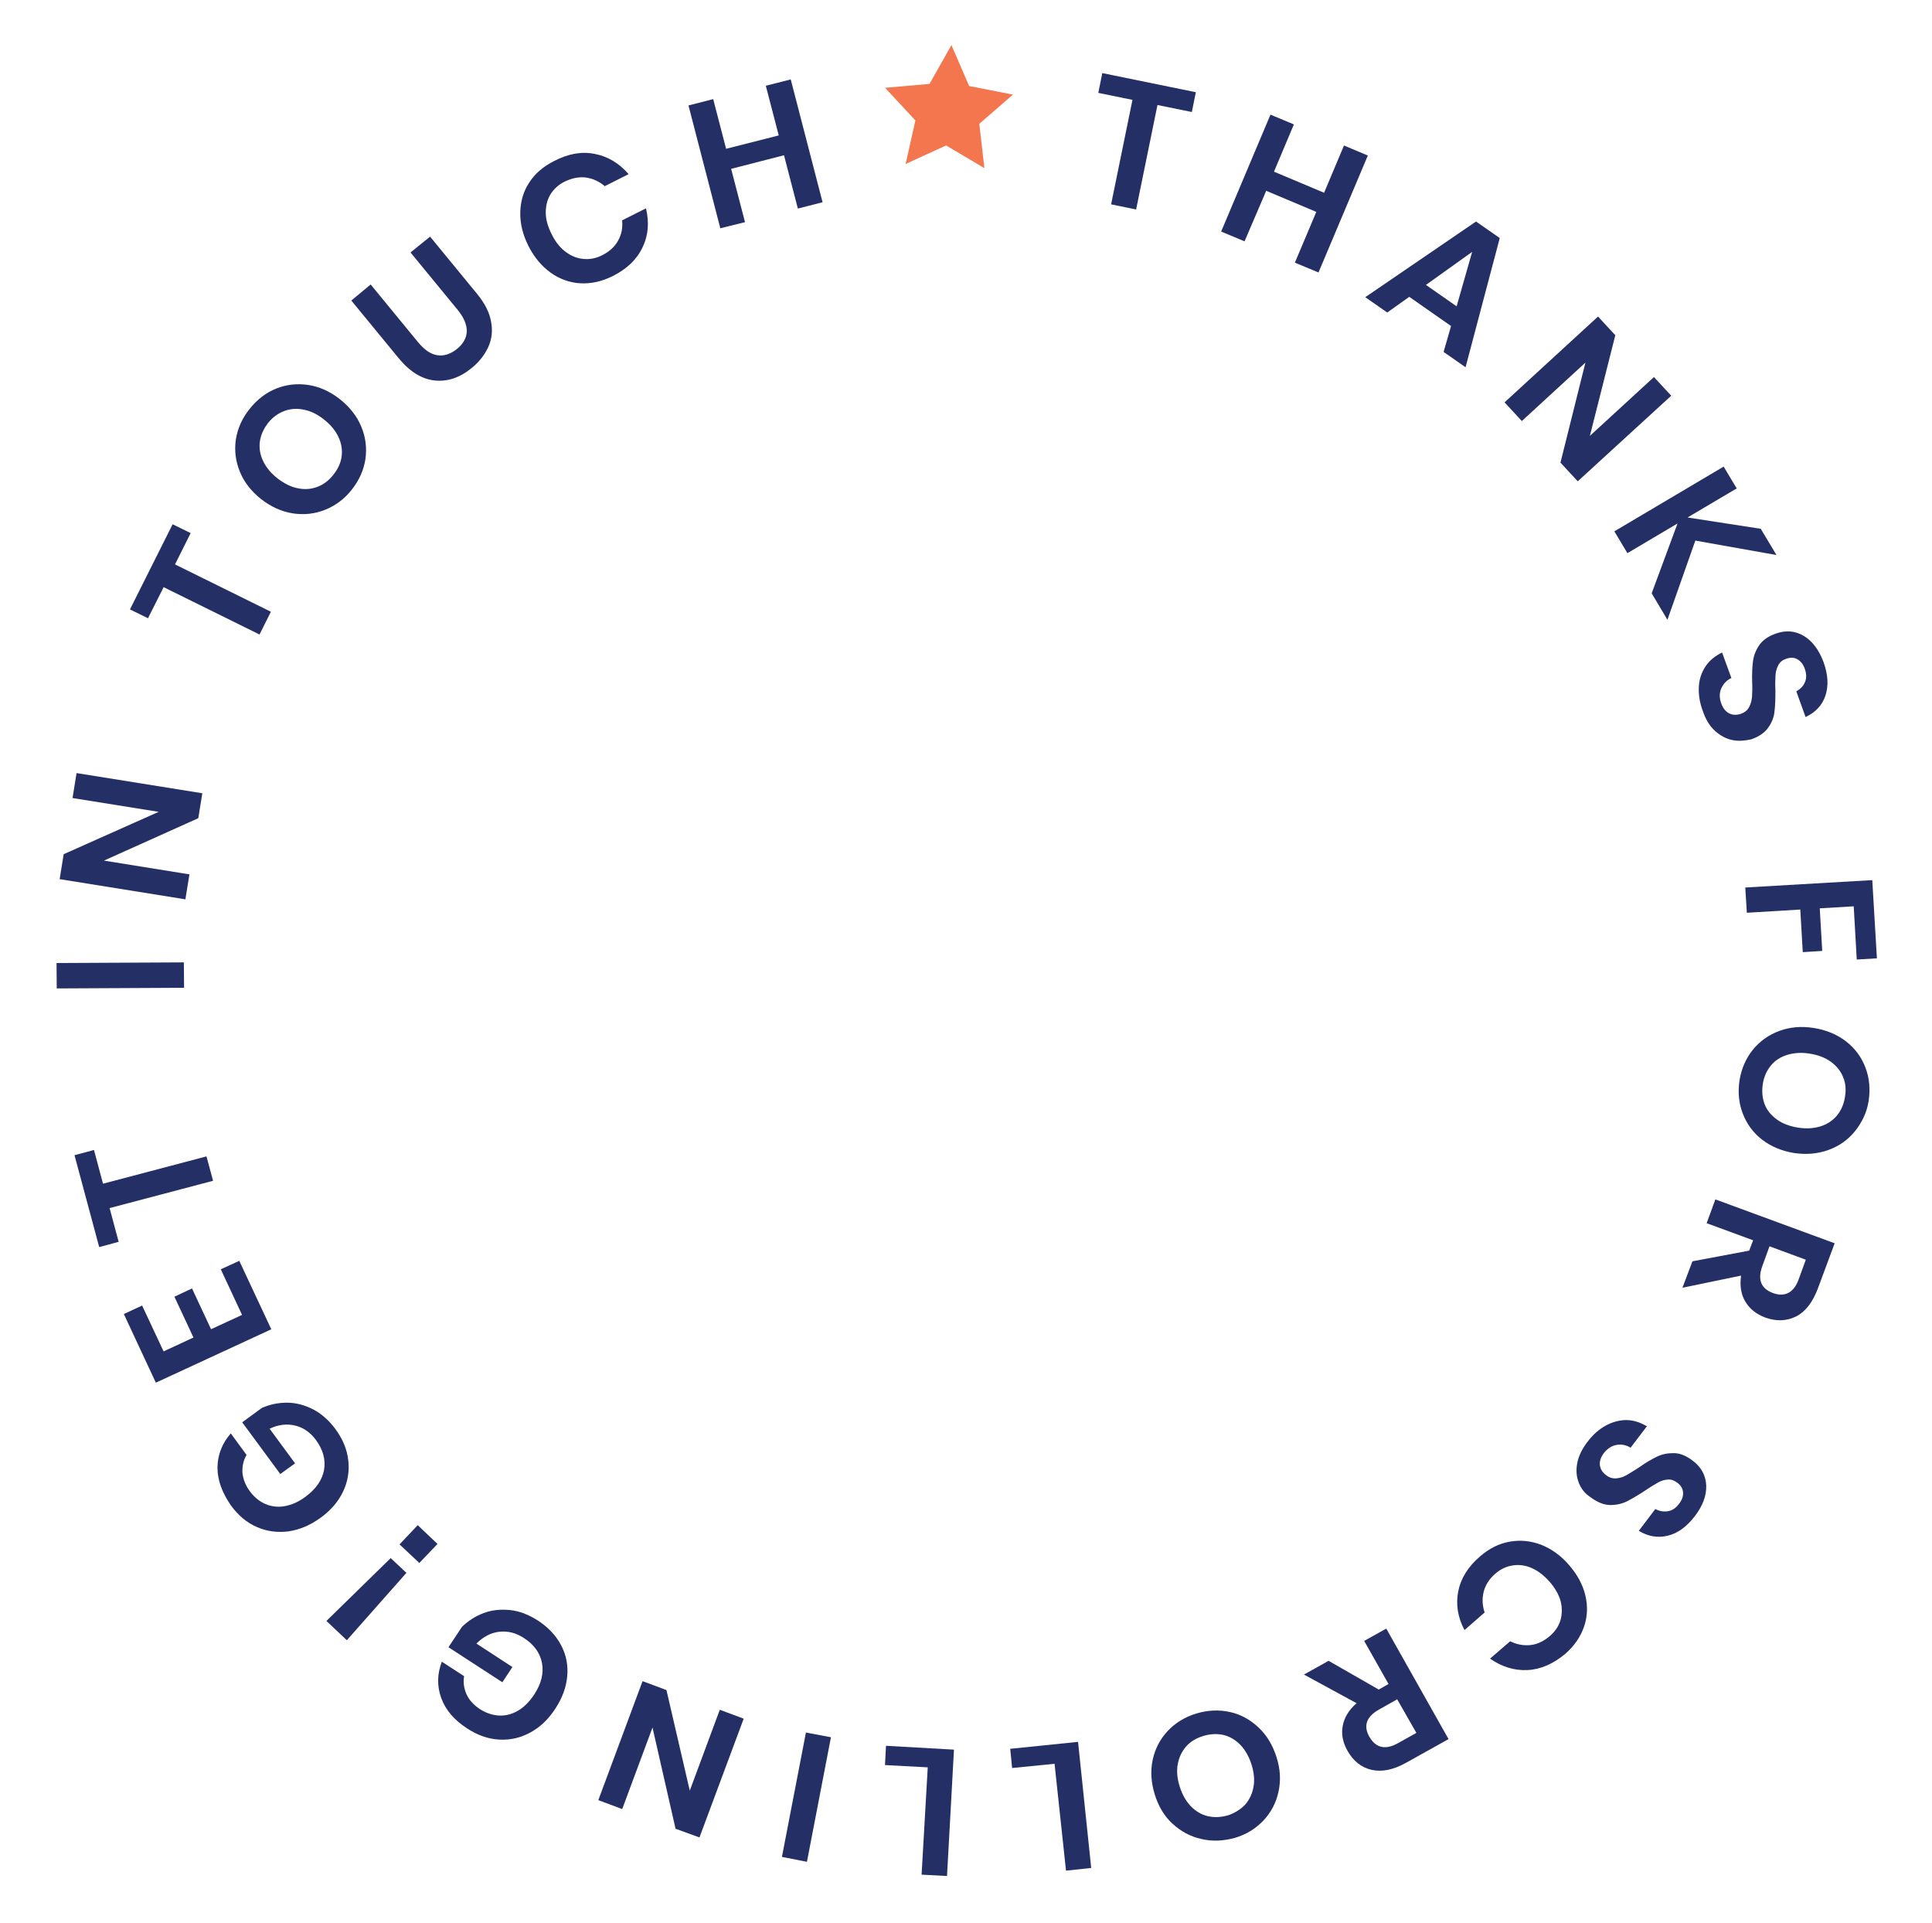 <svg width="205" height="204" viewBox="0 0 205 204" fill="none" xmlns="http://www.w3.org/2000/svg">
<g clip-path="url(#clip0_319_51)">
<path d="M126.887 9.784L126.464 11.884L122.816 11.141L120.55 22.226L117.897 21.679L120.163 10.595L116.539 9.854L116.962 7.754L126.887 9.784Z" fill="#242F65"/>
<path d="M145.137 16.501L139.903 28.906L137.396 27.867L139.67 22.48L134.353 20.243L132.056 25.604L129.573 24.566L134.807 12.161L137.29 13.199L135.18 18.213L140.496 20.45L142.607 15.437L145.137 16.501Z" fill="#242F65"/>
<path d="M153.968 34.589L149.535 31.492L147.196 33.156L144.864 31.53L156.618 23.501L159.135 25.256L155.508 38.962L153.176 37.336L153.968 34.589ZM154.559 32.499L156.207 26.722L151.303 30.228L154.559 32.499Z" fill="#242F65"/>
<path d="M167.412 51.063L165.577 49.082L168.225 38.471L161.478 44.668L159.644 42.687L169.563 33.583L171.397 35.564L168.698 46.244L175.496 40.002L177.33 41.983L167.412 51.063Z" fill="#242F65"/>
<path d="M179.889 57.353L176.927 65.754L175.256 62.947L177.998 55.536L172.681 58.686L171.296 56.371L182.892 49.503L184.278 51.817L179.061 54.901L186.828 56.101L188.5 58.884L179.889 57.353Z" fill="#242F65"/>
<path d="M183.839 78.519C183.175 78.388 182.57 78.07 181.998 77.562C181.426 77.055 180.985 76.34 180.675 75.418C180.34 74.518 180.217 73.677 180.262 72.845C180.306 72.013 180.559 71.311 180.975 70.69C181.391 70.068 181.992 69.576 182.729 69.233L183.711 71.932C183.219 72.168 182.864 72.531 182.647 73.02C182.429 73.509 182.425 74.033 182.634 74.616C182.821 75.151 183.114 75.5 183.487 75.687C183.86 75.874 184.291 75.873 184.73 75.729C185.121 75.583 185.42 75.361 185.581 75.035C185.766 74.711 185.856 74.359 185.902 73.956C185.923 73.552 185.952 73.005 185.916 72.335C185.891 71.452 185.93 70.715 186.01 70.123C186.089 69.531 186.311 68.971 186.674 68.442C187.037 67.913 187.609 67.514 188.415 67.223C189.514 66.829 190.514 66.93 191.419 67.479C192.324 68.027 193.016 68.97 193.498 70.259C193.978 71.596 194.035 72.767 193.693 73.798C193.351 74.829 192.64 75.578 191.584 76.07L190.604 73.348C191.024 73.108 191.352 72.791 191.518 72.371C191.708 71.952 191.685 71.474 191.498 70.94C191.331 70.478 191.062 70.13 190.713 69.944C190.365 69.735 189.958 69.737 189.494 69.903C189.128 70.027 188.853 70.251 188.692 70.576C188.532 70.877 188.418 71.229 188.396 71.633C188.375 72.037 188.347 72.56 188.384 73.206C188.384 74.112 188.367 74.874 188.287 75.489C188.231 76.082 188.008 76.666 187.621 77.194C187.258 77.723 186.661 78.144 185.831 78.434C185.152 78.588 184.503 78.649 183.839 78.519Z" fill="#242F65"/>
<path d="M199.154 101.672L197.016 101.797L196.694 96.153L193.09 96.367L193.353 100.887L191.287 101.015L191.024 96.495L185.355 96.837L185.186 94.158L198.662 93.374L199.154 101.672Z" fill="#242F65"/>
<path d="M196.838 120.001C196.095 120.915 195.173 121.581 194.026 121.997C192.878 122.413 191.675 122.516 190.368 122.327C189.062 122.114 187.938 121.649 186.971 120.907C186.005 120.164 185.337 119.222 184.916 118.127C184.496 117.032 184.39 115.858 184.577 114.604C184.786 113.376 185.251 112.28 185.994 111.366C186.737 110.452 187.683 109.787 188.807 109.37C189.954 108.954 191.157 108.851 192.487 109.065C193.792 109.278 194.917 109.743 195.883 110.486C196.826 111.227 197.519 112.146 197.938 113.265C198.359 114.36 198.464 115.534 198.278 116.788C198.091 118.041 197.557 119.086 196.838 120.001ZM195.563 114.259C195.309 113.626 194.859 113.077 194.26 112.64C193.661 112.203 192.909 111.925 192.031 111.783C191.152 111.641 190.359 111.694 189.629 111.917C188.923 112.142 188.328 112.515 187.892 113.064C187.457 113.59 187.157 114.265 187.045 115.022C186.933 115.779 186.991 116.497 187.243 117.154C187.495 117.811 187.946 118.336 188.546 118.773C189.145 119.21 189.897 119.489 190.775 119.631C191.653 119.773 192.447 119.72 193.177 119.496C193.883 119.272 194.479 118.874 194.914 118.349C195.349 117.824 195.649 117.148 195.761 116.392C195.898 115.612 195.84 114.894 195.563 114.259Z" fill="#242F65"/>
<path d="M179.579 133.816L185.602 132.683L186.02 131.584L181.088 129.772L182.012 127.247L194.672 131.902L192.883 136.718C192.326 138.19 191.555 139.174 190.571 139.67C189.563 140.165 188.483 140.203 187.308 139.782C186.345 139.421 185.657 138.86 185.195 138.096C184.732 137.333 184.591 136.396 184.743 135.331L178.52 136.621L179.579 133.816ZM187.758 132.225L187.001 134.307C186.469 135.756 186.849 136.706 188.117 137.179C188.728 137.402 189.278 137.408 189.746 137.17C190.213 136.933 190.598 136.453 190.852 135.727L191.61 133.646L187.758 132.225Z" fill="#242F65"/>
<path d="M167.528 157.325C167.275 156.692 167.215 156.021 167.351 155.266C167.487 154.51 167.838 153.766 168.43 152.987C168.997 152.23 169.651 151.645 170.366 151.254C171.081 150.863 171.81 150.663 172.577 150.656C173.342 150.673 174.049 150.902 174.745 151.32L173.02 153.588C172.532 153.3 172.058 153.204 171.527 153.294C171.019 153.387 170.572 153.673 170.188 154.153C169.853 154.588 169.71 155.033 169.76 155.441C169.81 155.849 170.03 156.219 170.422 156.502C170.744 156.757 171.097 156.871 171.481 156.844C171.842 156.816 172.207 156.716 172.552 156.52C172.898 156.324 173.368 156.039 173.939 155.664C174.66 155.154 175.303 154.783 175.843 154.525C176.384 154.268 176.988 154.157 177.634 154.168C178.28 154.178 178.936 154.452 179.604 154.964C180.525 155.657 181.004 156.54 181.043 157.615C181.081 158.69 180.665 159.765 179.842 160.841C178.992 161.964 178.02 162.675 176.953 162.929C175.886 163.182 174.865 163.008 173.891 162.408L175.643 160.093C176.085 160.331 176.512 160.402 176.971 160.331C177.43 160.26 177.827 159.995 178.163 159.536C178.471 159.147 178.612 158.749 178.586 158.343C178.559 157.936 178.362 157.592 177.947 157.284C177.625 157.052 177.295 156.939 176.958 156.969C176.598 156.997 176.257 157.098 175.911 157.295C175.566 157.491 175.121 157.753 174.574 158.129C173.805 158.637 173.162 159.008 172.62 159.289C172.08 159.546 171.474 159.681 170.828 159.67C170.182 159.66 169.502 159.385 168.811 158.872C168.185 158.481 167.782 157.959 167.528 157.325Z" fill="#242F65"/>
<path d="M162.09 177.181C160.697 177.25 159.354 176.844 158.107 175.967L160.241 174.126C160.941 174.473 161.676 174.608 162.399 174.527C163.145 174.448 163.834 174.103 164.486 173.541C165.014 173.069 165.403 172.517 165.58 171.883C165.758 171.249 165.771 170.558 165.592 169.857C165.39 169.155 164.996 168.467 164.409 167.792C163.821 167.141 163.201 166.655 162.522 166.356C161.843 166.058 161.177 165.975 160.501 166.082C159.825 166.189 159.235 166.468 158.684 166.939C158.031 167.5 157.614 168.145 157.431 168.875C157.249 169.604 157.282 170.321 157.53 171.073L155.395 172.938C154.676 171.589 154.462 170.219 154.726 168.85C154.991 167.481 155.752 166.234 157.031 165.134C158.011 164.281 159.044 163.763 160.18 163.562C161.316 163.36 162.412 163.466 163.516 163.882C164.618 164.322 165.61 165.019 166.467 166.018C167.348 167.018 167.937 168.099 168.212 169.234C168.487 170.369 168.451 171.488 168.083 172.565C167.714 173.642 167.064 174.608 166.084 175.462C164.831 176.516 163.482 177.112 162.09 177.181Z" fill="#242F65"/>
<path d="M140.973 176.2L146.295 179.249L147.332 178.66L144.749 174.088L147.094 172.783L153.702 184.506L149.21 187.009C147.853 187.771 146.618 188.015 145.53 187.767C144.442 187.518 143.593 186.829 142.98 185.748C142.476 184.863 142.308 183.971 142.474 183.098C142.64 182.225 143.114 181.416 143.943 180.697L138.357 177.658L140.973 176.2ZM148.251 180.283L146.325 181.372C144.993 182.112 144.629 183.094 145.309 184.274C145.638 184.84 146.05 185.196 146.547 185.318C147.043 185.439 147.647 185.328 148.339 184.936L150.289 183.848L148.251 180.283Z" fill="#242F65"/>
<path d="M127.467 195.102C126.307 194.849 125.307 194.296 124.416 193.485C123.525 192.675 122.911 191.617 122.523 190.357C122.135 189.097 122.057 187.876 122.311 186.698C122.565 185.52 123.098 184.499 123.911 183.636C124.723 182.773 125.737 182.16 126.93 181.794C128.147 181.43 129.323 181.373 130.483 181.626C131.643 181.878 132.643 182.432 133.533 183.266C134.422 184.1 135.038 185.134 135.449 186.42C135.859 187.705 135.915 188.9 135.661 190.078C135.407 191.257 134.873 192.278 134.061 193.14C133.249 194.003 132.258 194.618 131.042 194.982C129.802 195.322 128.626 195.378 127.467 195.102ZM132.115 191.463C132.574 190.939 132.871 190.311 133.005 189.58C133.14 188.848 133.063 188.057 132.796 187.208C132.53 186.36 132.136 185.671 131.614 185.119C131.092 184.59 130.489 184.225 129.826 184.07C129.14 183.914 128.444 183.949 127.69 184.171C126.936 184.393 126.317 184.766 125.858 185.289C125.399 185.813 125.102 186.441 124.968 187.173C124.833 187.905 124.911 188.696 125.177 189.544C125.443 190.393 125.837 191.082 126.359 191.634C126.881 192.162 127.484 192.528 128.171 192.684C128.857 192.839 129.553 192.805 130.331 192.584C131.039 192.336 131.633 191.962 132.115 191.463Z" fill="#242F65"/>
<path d="M111.896 187.122L107.393 187.573L107.191 185.536L114.39 184.799L115.785 198.176L113.112 198.463L111.896 187.122Z" fill="#242F65"/>
<path d="M98.441 187.502L93.904 187.261L94.013 185.216L101.223 185.624L100.485 199.054L97.786 198.911L98.441 187.502Z" fill="#242F65"/>
<path d="M82.969 197.001L85.515 183.81L88.17 184.309L85.623 197.524L82.969 197.001Z" fill="#242F65"/>
<path d="M68.18 178.358L70.716 179.304L73.19 189.973L76.376 181.393L78.912 182.339L74.219 194.939L71.681 194.017L69.236 183.278L66.022 191.928L63.486 190.982L68.18 178.358Z" fill="#242F65"/>
<path d="M46.82 180.154C46.361 178.89 46.381 177.604 46.882 176.295L49.243 177.827C49.136 178.489 49.222 179.114 49.5 179.748C49.779 180.359 50.254 180.885 50.925 181.326C51.573 181.742 52.255 181.969 52.948 182.006C53.64 182.043 54.32 181.864 54.963 181.493C55.605 181.122 56.162 180.556 56.656 179.819C57.437 178.645 57.713 177.515 57.507 176.432C57.301 175.348 56.654 174.455 55.542 173.752C54.732 173.232 53.881 173.02 52.99 173.116C52.099 173.211 51.285 173.645 50.552 174.369L54.371 176.861L53.303 178.473L47.586 174.759L49.018 172.595C49.675 171.962 50.419 171.477 51.299 171.142C52.179 170.808 53.117 170.715 54.118 170.816C55.118 170.917 56.103 171.303 57.076 171.927C58.187 172.653 59.002 173.531 59.546 174.561C60.09 175.591 60.294 176.699 60.185 177.861C60.075 179.024 59.655 180.17 58.925 181.275C58.195 182.404 57.312 183.239 56.276 183.804C55.241 184.369 54.15 184.621 52.98 184.559C51.809 184.496 50.681 184.102 49.57 183.376C48.204 182.493 47.28 181.418 46.82 180.154Z" fill="#242F65"/>
<path d="M34.636 171.972L41.456 165.302L43.121 166.869L36.802 174.018L34.636 171.972ZM42.395 163.85L44.324 161.807L46.421 163.802L44.494 165.821L42.395 163.85Z" fill="#242F65"/>
<path d="M23.075 155.67C23.098 154.336 23.57 153.121 24.488 152.074L26.162 154.356C25.82 154.934 25.69 155.571 25.727 156.24C25.787 156.911 26.039 157.568 26.508 158.213C26.977 158.834 27.528 159.292 28.16 159.564C28.792 159.836 29.482 159.921 30.207 159.792C30.932 159.664 31.668 159.346 32.391 158.812C33.537 157.967 34.186 157.024 34.387 155.938C34.565 154.851 34.285 153.811 33.504 152.744C32.922 151.974 32.207 151.459 31.332 151.246C30.458 151.032 29.543 151.127 28.609 151.578L31.311 155.25L29.742 156.382L25.7 150.898L27.793 149.365C28.626 149.004 29.498 148.812 30.456 148.815C31.39 148.817 32.311 149.057 33.197 149.509C34.083 149.962 34.883 150.672 35.577 151.591C36.358 152.658 36.826 153.755 36.955 154.93C37.086 156.082 36.907 157.193 36.395 158.262C35.883 159.331 35.092 160.243 34.021 161.02C32.95 161.798 31.823 162.286 30.64 162.462C29.482 162.615 28.364 162.484 27.287 162.021C26.21 161.558 25.293 160.794 24.511 159.728C23.555 158.342 23.074 157.029 23.075 155.67Z" fill="#242F65"/>
<path d="M17.359 143.374L20.527 141.898L18.506 137.571L20.373 136.693L22.394 141.02L25.683 139.502L23.427 134.662L25.39 133.765L28.787 141.026L16.536 146.692L13.14 139.407L15.08 138.509L17.359 143.374Z" fill="#242F65"/>
<path d="M7.906 122.559L9.972 122.002L10.931 125.581L21.909 122.684L22.609 125.273L11.631 128.169L12.59 131.749L10.525 132.306L7.906 122.559Z" fill="#242F65"/>
<path d="M5.998 102.17L19.508 102.102L19.532 104.797L6.022 104.865L5.998 102.17Z" fill="#242F65"/>
<path d="M21.468 84.159L21.04 86.806L11.03 91.304L20.1 92.764L19.672 95.412L6.328 93.271L6.756 90.624L16.837 86.13L7.696 84.666L8.124 82.019L21.468 84.159Z" fill="#242F65"/>
<path d="M18.317 55.621L20.231 56.558L18.57 59.879L28.743 64.902L27.537 67.317L17.363 62.294L15.703 65.591L13.789 64.654L18.317 55.621Z" fill="#242F65"/>
<path d="M29.284 41.233C30.385 40.791 31.518 40.661 32.729 40.845C33.917 41.027 35.039 41.54 36.073 42.358C37.107 43.176 37.87 44.146 38.337 45.267C38.804 46.389 38.935 47.516 38.777 48.7C38.595 49.858 38.131 50.931 37.335 51.937C36.565 52.921 35.617 53.634 34.516 54.076C33.414 54.518 32.282 54.648 31.07 54.465C29.883 54.282 28.761 53.77 27.703 52.95C26.669 52.132 25.906 51.162 25.462 50.066C24.994 48.944 24.863 47.817 25.02 46.657C25.202 45.498 25.667 44.403 26.462 43.42C27.259 42.389 28.207 41.677 29.284 41.233ZM27.572 46.864C27.487 47.551 27.594 48.248 27.918 48.909C28.241 49.594 28.735 50.192 29.448 50.755C30.162 51.293 30.86 51.664 31.595 51.799C32.329 51.957 33.027 51.899 33.687 51.648C34.347 51.397 34.896 50.973 35.384 50.355C35.872 49.737 36.17 49.086 36.254 48.399C36.339 47.712 36.231 47.039 35.908 46.354C35.585 45.669 35.09 45.071 34.378 44.508C33.666 43.946 32.966 43.599 32.23 43.464C31.497 43.306 30.799 43.364 30.139 43.615C29.479 43.866 28.906 44.289 28.418 44.907C27.954 45.526 27.656 46.177 27.572 46.864Z" fill="#242F65"/>
<path d="M39.331 30.182L44.346 36.289C45.021 37.112 45.691 37.577 46.403 37.686C47.092 37.794 47.798 37.57 48.473 37.034C49.148 36.497 49.493 35.872 49.531 35.159C49.544 34.468 49.226 33.688 48.574 32.891L43.559 26.783L45.636 25.105L50.651 31.213C51.437 32.185 51.937 33.141 52.102 34.104C52.29 35.067 52.194 35.968 51.814 36.806C51.434 37.644 50.843 38.399 50.042 39.048C48.79 40.078 47.474 40.509 46.117 40.365C44.76 40.221 43.484 39.438 42.292 37.992L37.277 31.884L39.331 30.182Z" fill="#242F65"/>
<path d="M63.128 16.333C64.503 16.597 65.71 17.329 66.702 18.478L64.168 19.75C63.572 19.242 62.918 18.945 62.157 18.832C61.419 18.746 60.669 18.896 59.882 19.284C59.242 19.607 58.763 20.058 58.398 20.635C58.056 21.213 57.901 21.872 57.91 22.588C57.919 23.327 58.142 24.078 58.554 24.887C58.944 25.671 59.438 26.293 60.037 26.73C60.612 27.166 61.246 27.414 61.937 27.475C62.604 27.534 63.258 27.402 63.898 27.078C64.661 26.69 65.239 26.172 65.585 25.523C65.954 24.875 66.088 24.167 66.01 23.377L68.544 22.105C68.896 23.602 68.799 24.979 68.181 26.234C67.586 27.513 66.526 28.53 65.025 29.284C63.869 29.866 62.73 30.116 61.584 30.055C60.438 29.994 59.381 29.604 58.435 28.933C57.466 28.238 56.701 27.315 56.093 26.139C55.486 24.938 55.189 23.778 55.205 22.587C55.219 21.419 55.516 20.339 56.141 19.394C56.743 18.425 57.646 17.663 58.802 17.081C60.304 16.302 61.731 16.044 63.128 16.333Z" fill="#242F65"/>
<path d="M83.904 8.427L87.281 21.456L84.659 22.128L83.188 16.471L77.58 17.913L79.051 23.57L76.43 24.217L73.053 11.187L75.675 10.516L77.046 15.786L82.63 14.367L81.258 9.097L83.904 8.427Z" fill="#242F65"/>
<path d="M100.956 4.781L102.832 9.124L107.477 10.039L103.912 13.139L104.452 17.84L100.389 15.431L96.094 17.396L97.13 12.778L93.914 9.317L98.63 8.901L100.956 4.781Z" fill="#F3764F"/>
</g>
<defs>
<clipPath id="clip0_319_51">
<rect width="193" height="194" fill="white" transform="translate(11.29 0.01) rotate(3.046)"/>
</clipPath>
</defs>
</svg>
